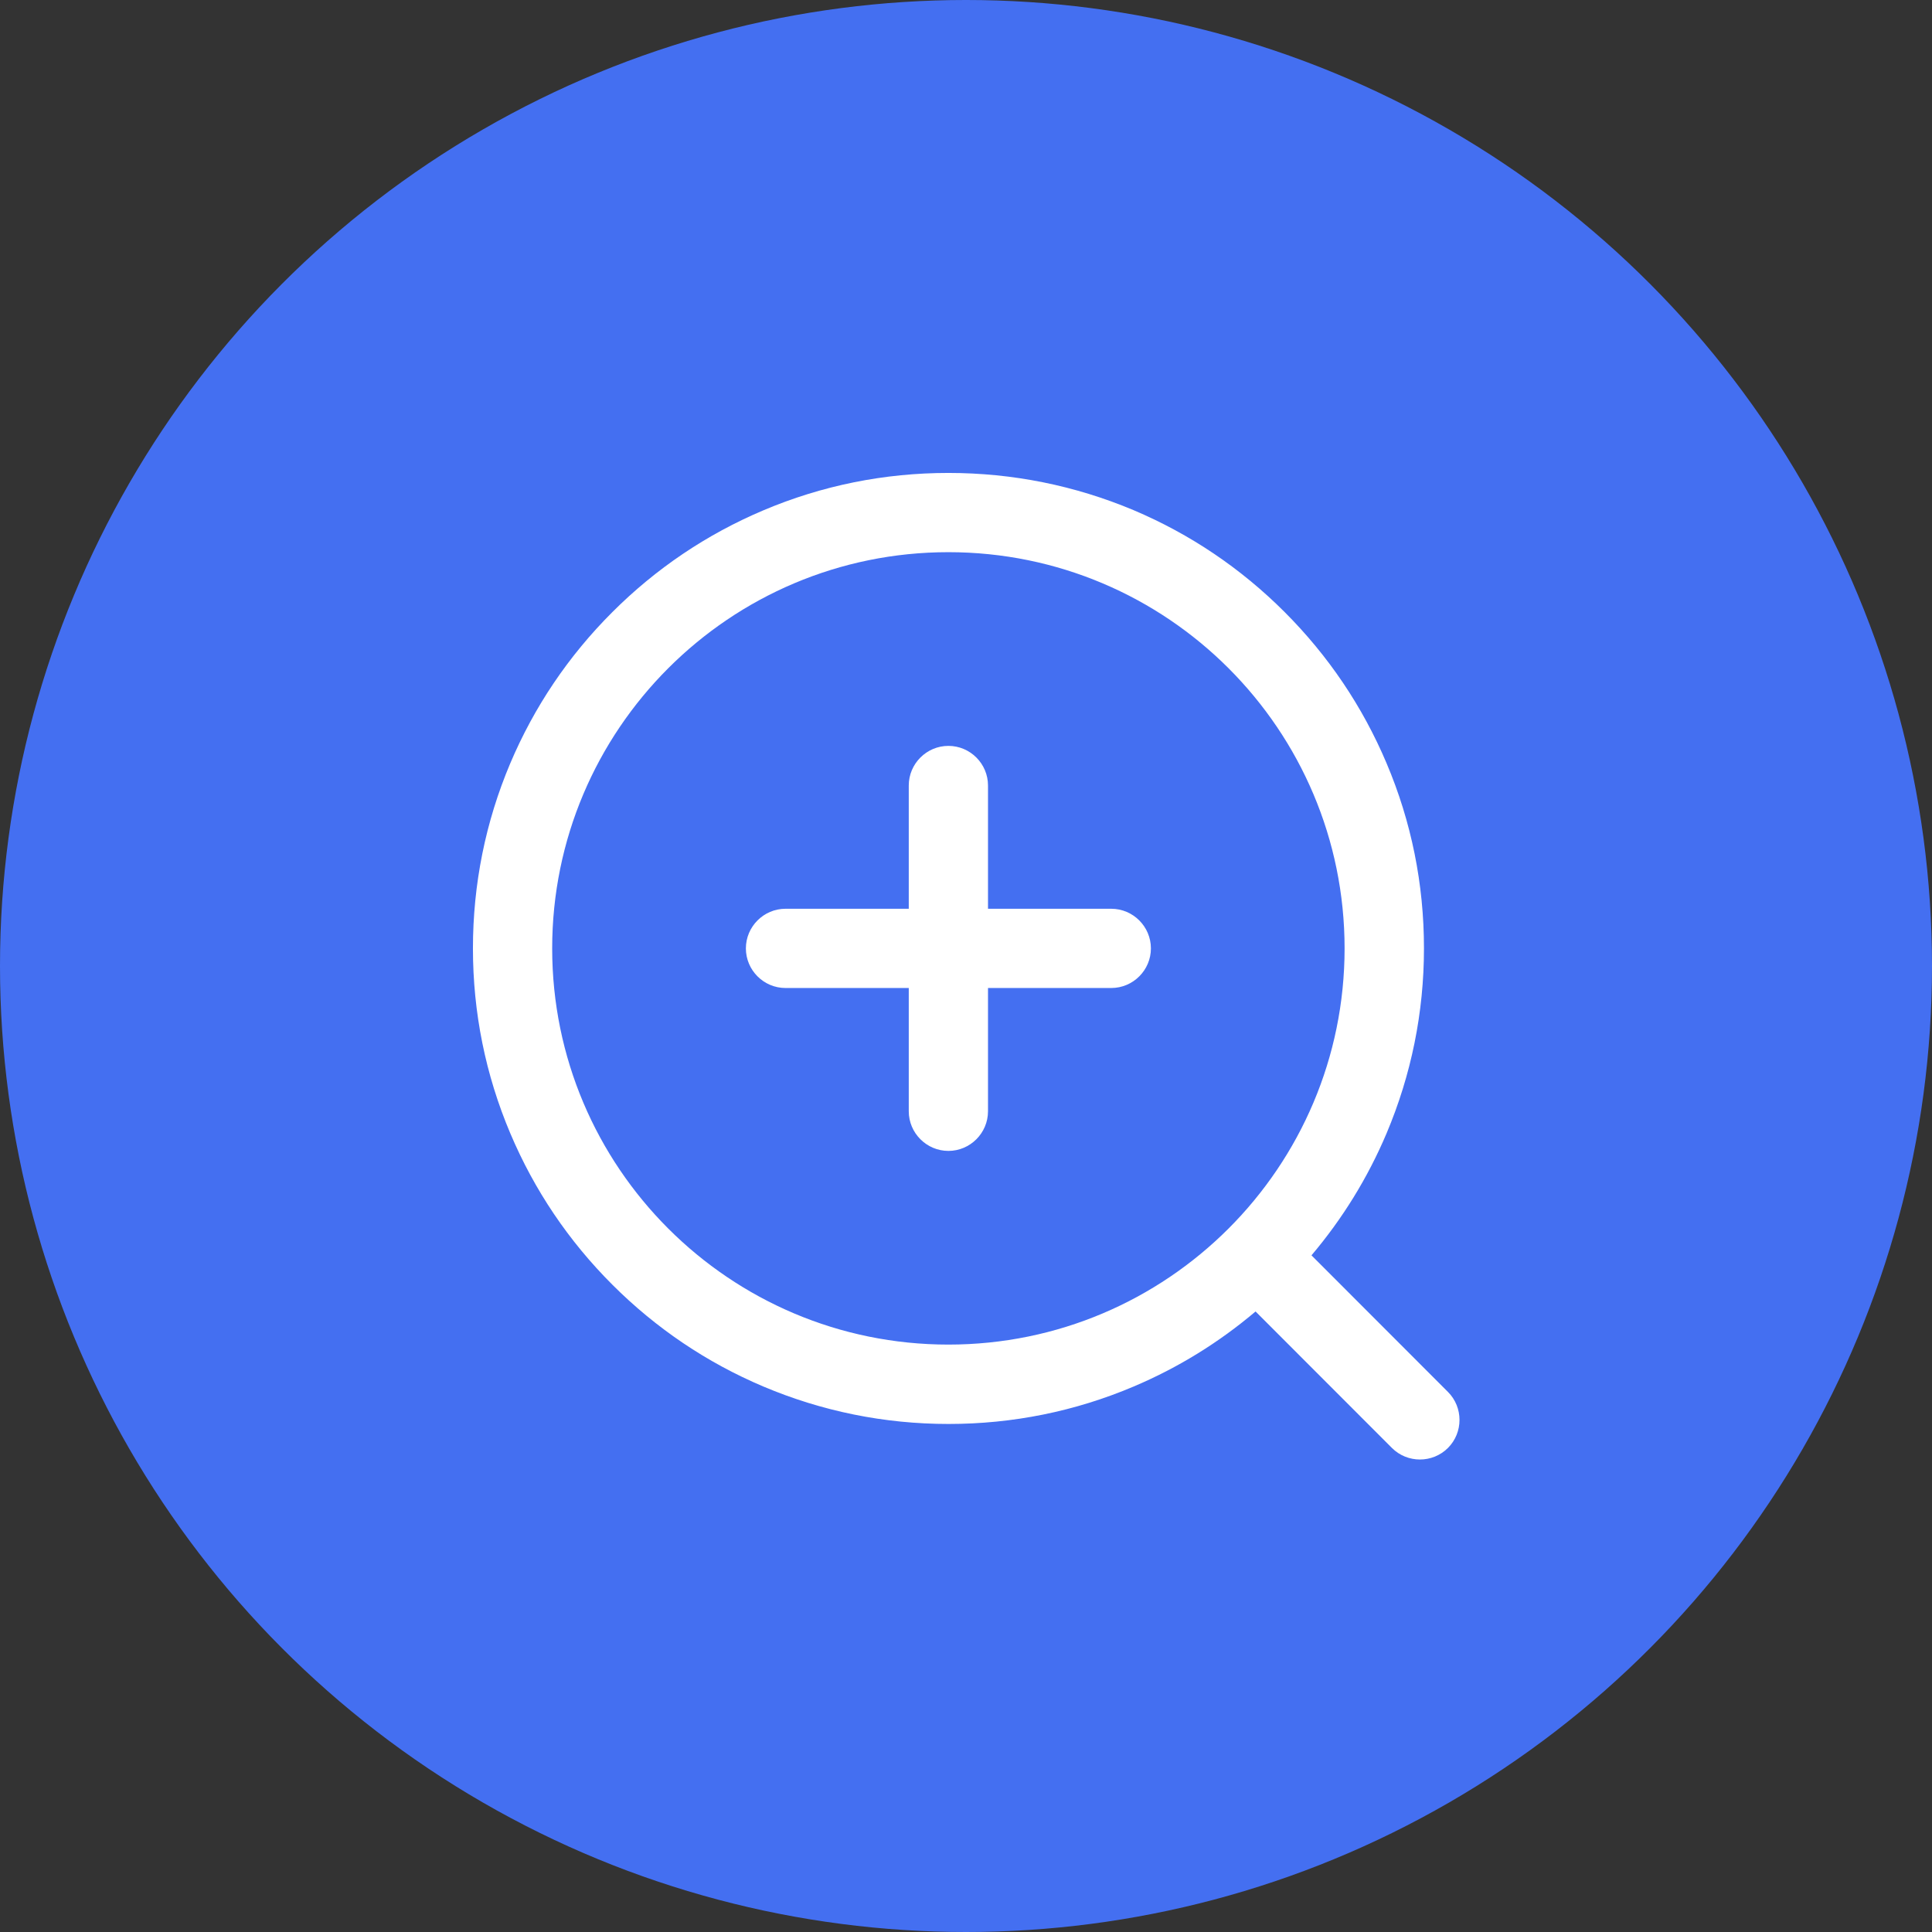 <svg width="72" height="72" viewBox="0 0 72 72" fill="none" xmlns="http://www.w3.org/2000/svg">
<rect x="0" y="0" width="72" height="72" fill="#333333" stroke="none"/>
<circle cx="36" cy="36" r="36" fill="#446FF1"/>
<path d="M53.961 51.873L48.875 46.783C50.031 45.417 50.971 43.895 51.672 42.239C52.595 40.052 53.067 37.731 53.067 35.34C53.067 32.948 52.599 30.627 51.672 28.441C50.778 26.328 49.502 24.438 47.874 22.809C46.246 21.181 44.355 19.905 42.243 19.011C40.056 18.093 37.735 17.625 35.344 17.625C32.953 17.625 30.631 18.093 28.445 19.02C26.333 19.914 24.442 21.189 22.814 22.818C21.185 24.446 19.91 26.337 19.015 28.449C18.093 30.631 17.625 32.953 17.625 35.344C17.625 37.735 18.093 40.056 19.02 42.243C19.914 44.355 21.189 46.246 22.818 47.874C24.446 49.502 26.337 50.778 28.449 51.672C30.635 52.595 32.957 53.067 35.348 53.067C37.739 53.067 40.06 52.599 42.247 51.672C43.904 50.971 45.425 50.031 46.791 48.875L51.873 53.961C52.447 54.535 53.386 54.535 53.961 53.961C54.535 53.386 54.535 52.447 53.961 51.873ZM35.344 50.109C27.19 50.109 20.578 43.498 20.578 35.344C20.578 27.19 27.19 20.578 35.344 20.578C43.498 20.578 50.109 27.19 50.109 35.344C50.109 43.498 43.498 50.109 35.344 50.109Z" fill="white"/>
<path d="M41.414 33.867H36.82V29.273C36.82 28.461 36.156 27.797 35.344 27.797C34.532 27.797 33.867 28.461 33.867 29.273V33.867H29.273C28.461 33.867 27.797 34.532 27.797 35.344C27.797 36.156 28.461 36.82 29.273 36.82H33.867V41.414C33.867 42.226 34.532 42.891 35.344 42.891C36.156 42.891 36.82 42.226 36.82 41.414V36.82H41.414C42.226 36.82 42.891 36.156 42.891 35.344C42.891 34.532 42.226 33.867 41.414 33.867Z" fill="white"/>
</svg>
